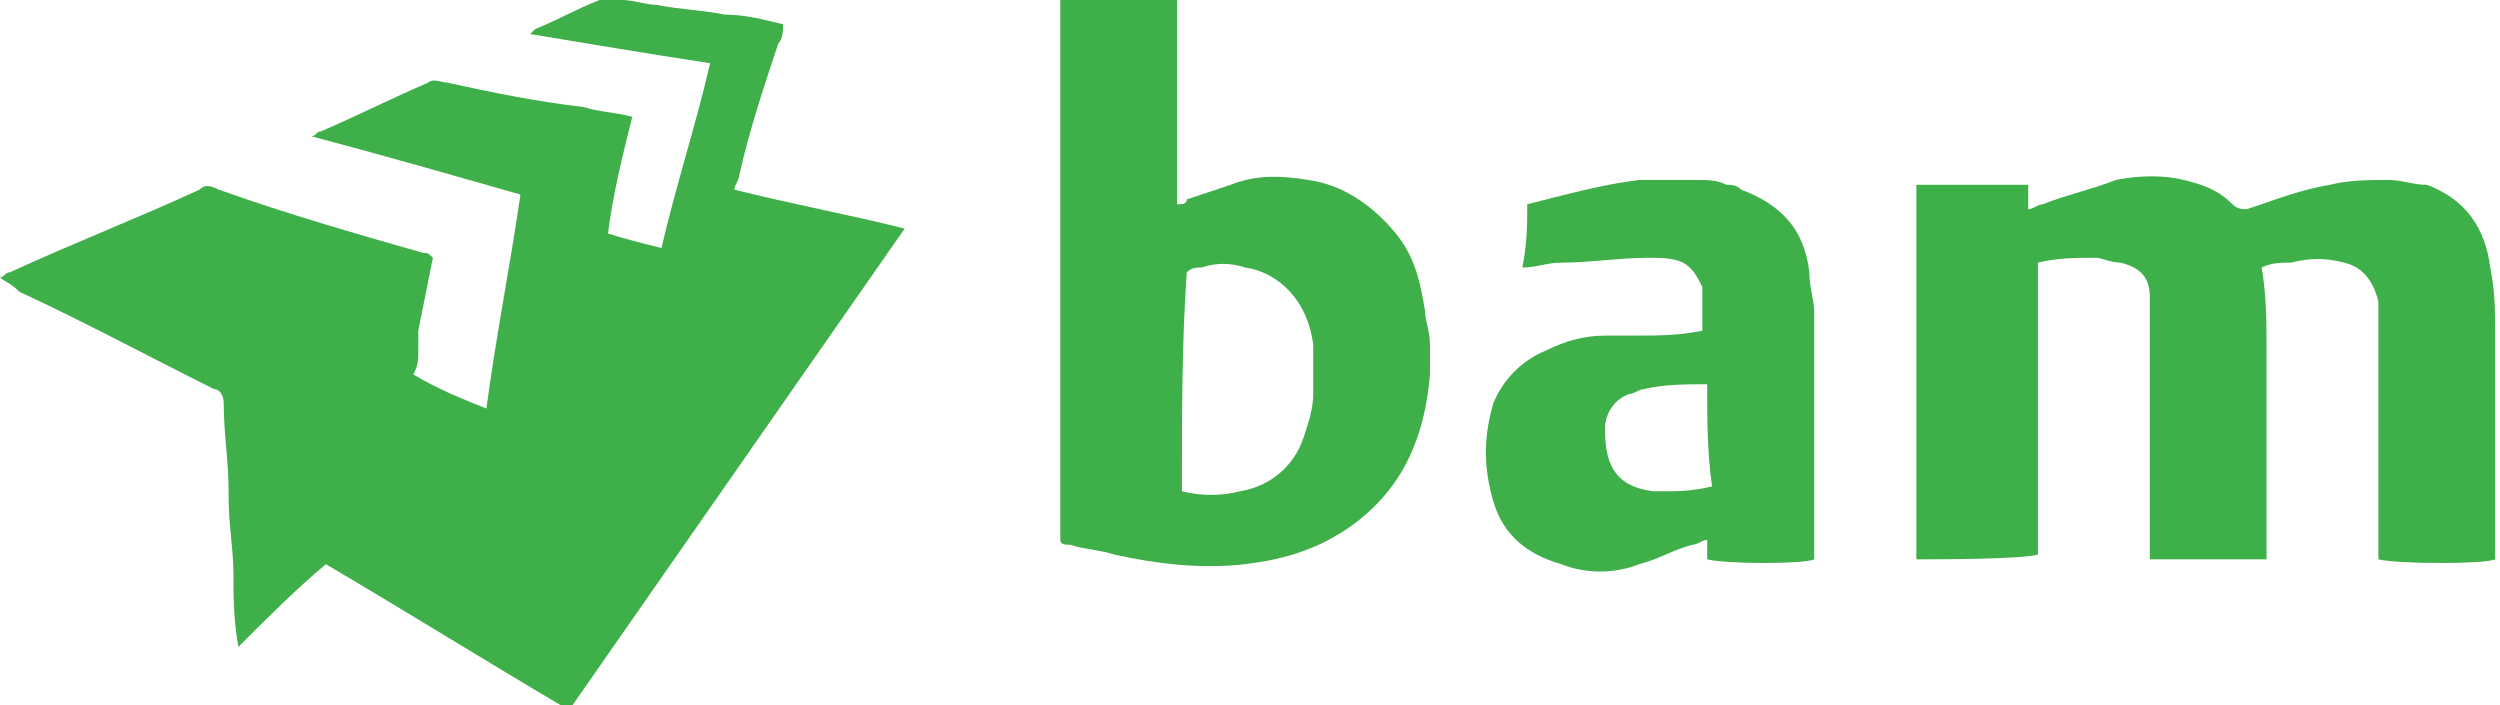 <?xml version="1.0" encoding="utf-8"?>
<!-- Generator: Adobe Illustrator 27.9.0, SVG Export Plug-In . SVG Version: 6.00 Build 0)  -->
<svg version="1.1" id="Laag_1" xmlns="http://www.w3.org/2000/svg" xmlns:xlink="http://www.w3.org/1999/xlink" x="0px" y="0px"
	 viewBox="0 0 51.4 14.5" style="enable-background:new 0 0 51.4 14.5;" xml:space="preserve">
<style type="text/css">
	.st0{fill:#3EAF49;}
	.st1{fill:#3EB049;}
	.st2{fill:#226027;}
	.st3{fill:#2C7F34;}
	.st4{fill:#266A2C;}
	.st5{fill:#266E2D;}
</style>
<g>
	<path class="st0" d="M4.8,11.8c0-0.5-0.1-1-0.1-1.6c0,0,0-0.1,0-0.1c0-0.6-0.1-1.2-0.1-1.8c0-0.2-0.1-0.3-0.2-0.3
		c-1.4-0.7-2.7-1.4-4-2C0.2,5.8,0.1,5.8,0,5.7c0.1,0,0.1-0.1,0.2-0.1C1.5,5,2.8,4.5,4.1,3.9c0.1-0.1,0.2-0.1,0.4,0
		c1.4,0.5,2.8,0.9,4.2,1.3c0.1,0,0.1,0,0.2,0.1C8.8,5.8,8.7,6.3,8.6,6.8c0,0,0,0.1,0,0.1c0,0.1,0,0.2,0,0.3c0,0.2,0,0.3-0.1,0.5
		C9,8,9.5,8.2,10,8.4c0.2-1.5,0.5-3,0.7-4.4C9.3,3.6,7.9,3.2,6.4,2.8c0.1,0,0.1-0.1,0.2-0.1c0.7-0.3,1.5-0.7,2.2-1
		c0.1-0.1,0.3,0,0.4,0c0.9,0.2,1.9,0.4,2.8,0.5c0.3,0.1,0.6,0.1,1,0.2c-0.2,0.8-0.4,1.6-0.5,2.4c0.3,0.1,0.7,0.2,1.1,0.3
		c0.3-1.3,0.7-2.5,1-3.8c-1.3-0.2-2.5-0.4-3.7-0.6c0,0,0,0,0,0c0,0,0.1-0.1,0.1-0.1c0.5-0.2,1-0.5,1.6-0.7C12.6,0,12.7,0,12.8,0
		c0.2,0,0.5,0.1,0.7,0.1c0.5,0.1,0.9,0.1,1.4,0.2c0.4,0,0.8,0.1,1.2,0.2c0,0.1,0,0.3-0.1,0.4c-0.3,0.9-0.6,1.8-0.8,2.7
		c0,0.1-0.1,0.2-0.1,0.3c1.2,0.3,2.3,0.5,3.5,0.8c-2.3,3.3-4.6,6.6-6.9,9.9c-1.7-1-3.3-2-5-3c-0.6,0.5-1.2,1.1-1.8,1.7
		C4.8,12.7,4.8,12.3,4.8,11.8C4.8,11.8,4.8,11.8,4.8,11.8z"/>
	<path class="st1" d="M39.4,11.5c0-2.6,0-5.1,0-7.7c0.8,0,1.5,0,2.3,0c0,0.2,0,0.3,0,0.5c0.1,0,0.2-0.1,0.3-0.1
		c0.5-0.2,1-0.3,1.5-0.5c0.5-0.1,1-0.1,1.4,0c0.4,0.1,0.7,0.2,1,0.5c0.1,0.1,0.2,0.1,0.3,0.1c0.6-0.2,1.1-0.4,1.7-0.5
		c0.4-0.1,0.8-0.1,1.2-0.1c0.3,0,0.5,0.1,0.8,0.1c0.8,0.3,1.2,0.9,1.3,1.7c0.1,0.5,0.1,0.9,0.1,1.4c0,1.4,0,2.9,0,4.3
		c0,0.1,0,0.2,0,0.3c-0.2,0.1-2,0.1-2.4,0c0-0.1,0-0.2,0-0.3c0-1.5,0-3,0-4.5c0-0.2,0-0.4,0-0.5c-0.1-0.4-0.3-0.7-0.7-0.8
		c-0.4-0.1-0.7-0.1-1.1,0c-0.2,0-0.4,0-0.6,0.1c0.1,0.6,0.1,1.1,0.1,1.7c0,1.3,0,2.7,0,4c0,0.1,0,0.2,0,0.3c-0.8,0-1.6,0-2.4,0
		c0-0.1,0-0.2,0-0.3c0-1.6,0-3.1,0-4.7c0-0.1,0-0.3,0-0.4c0-0.4-0.2-0.6-0.6-0.7c-0.2,0-0.4-0.1-0.5-0.1c-0.4,0-0.8,0-1.2,0.1
		c0,0.7,0,1.3,0,2c0,0.7,0,1.3,0,2c0,0.7,0,1.3,0,2C41.6,11.5,39.8,11.5,39.4,11.5z"/>
	<path class="st0" d="M29.4,7.3c0,0.1,0,0.2,0,0.2c0,0.1,0,0.1,0,0.2c-0.1,1.2-0.5,2.3-1.6,3.1c-0.7,0.5-1.4,0.7-2.2,0.8
		c-0.9,0.1-1.8,0-2.7-0.2c-0.3-0.1-0.6-0.1-0.9-0.2c-0.1,0-0.2,0-0.2-0.1c0-3.7,0-7.4,0-11.1c0.8,0,1.6,0,2.4,0c0,1.4,0,2.8,0,4.2
		c0.1,0,0.2,0,0.2-0.1c0.3-0.1,0.6-0.2,0.9-0.3c0.5-0.2,1-0.2,1.6-0.1c0.7,0.1,1.3,0.5,1.8,1.1c0.4,0.5,0.5,1,0.6,1.6
		c0,0.2,0.1,0.4,0.1,0.7C29.4,7.1,29.4,7.2,29.4,7.3z M24.3,10.1c0.4,0.1,0.8,0.1,1.2,0c0.6-0.1,1.1-0.5,1.3-1.1
		c0.1-0.3,0.2-0.6,0.2-0.9c0-0.3,0-0.7,0-1c-0.1-0.9-0.7-1.5-1.4-1.6c-0.3-0.1-0.6-0.1-0.9,0c-0.1,0-0.2,0-0.3,0.1
		C24.3,7,24.3,8.5,24.3,10.1z"/>
	<path class="st0" d="M31.4,4.2c0.8-0.2,1.5-0.4,2.3-0.5c0,0,0.1,0,0.1,0c0.2,0,0.3,0,0.5,0c0,0,0.1,0,0.1,0c0.1,0,0.3,0,0.4,0
		c0,0,0.1,0,0.1,0c0.2,0,0.4,0,0.6,0.1c0.1,0,0.2,0,0.3,0.1c0.8,0.3,1.3,0.8,1.4,1.7c0,0.3,0.1,0.6,0.1,0.8c0,1.6,0,3.3,0,4.9
		c0,0.1,0,0.1,0,0.2c-0.2,0.1-1.8,0.1-2.2,0c0-0.1,0-0.3,0-0.4c-0.1,0-0.2,0.1-0.3,0.1c-0.4,0.1-0.7,0.3-1.1,0.4
		c-0.5,0.2-1.1,0.2-1.6,0c-0.7-0.2-1.2-0.6-1.4-1.3c-0.2-0.7-0.2-1.3,0-2c0.2-0.5,0.6-0.9,1.1-1.1c0.4-0.2,0.8-0.3,1.2-0.3
		c0.2,0,0.3,0,0.5,0c0,0,0.1,0,0.1,0c0.5,0,0.9,0,1.4-0.1c0-0.3,0-0.6,0-0.9c-0.1-0.2-0.2-0.4-0.4-0.5c-0.2-0.1-0.5-0.1-0.7-0.1
		c-0.6,0-1.2,0.1-1.8,0.1c-0.3,0-0.5,0.1-0.8,0.1C31.4,5,31.4,4.6,31.4,4.2z M35.1,7.9c-0.4,0-0.9,0-1.3,0.1c-0.1,0-0.2,0.1-0.3,0.1
		c-0.3,0.1-0.5,0.4-0.5,0.7C33,9.4,33.1,10,34,10.1c0.1,0,0.1,0,0.2,0c0.3,0,0.6,0,1-0.1C35.1,9.3,35.1,8.6,35.1,7.9z"/>
	<path class="st2" d="M29.4,7.3c0-0.1,0-0.1,0-0.2C29.4,7.1,29.4,7.2,29.4,7.3z"/>
	<path class="st2" d="M29.4,7.7c0-0.1,0-0.1,0-0.2C29.4,7.6,29.4,7.6,29.4,7.7z"/>
	<path class="st3" d="M34.4,3.7c0,0-0.1,0-0.1,0C34.3,3.7,34.4,3.7,34.4,3.7z"/>
	<path class="st3" d="M35,3.7c0,0-0.1,0-0.1,0C34.9,3.7,35,3.7,35,3.7z"/>
	<path class="st3" d="M33.8,3.7C33.8,3.7,33.8,3.7,33.8,3.7C33.8,3.7,33.8,3.7,33.8,3.7z"/>
	<path class="st3" d="M33.7,6.7C33.7,6.7,33.7,6.8,33.7,6.7C33.7,6.8,33.7,6.7,33.7,6.7z"/>
	<path class="st4" d="M8.6,6.9C8.6,6.9,8.6,6.9,8.6,6.9C8.6,6.9,8.6,6.9,8.6,6.9z"/>
	<path class="st5" d="M4.7,10.1C4.7,10.1,4.7,10.2,4.7,10.1C4.7,10.2,4.7,10.1,4.7,10.1z"/>
	<path class="st4" d="M4.8,11.8C4.8,11.8,4.8,11.8,4.8,11.8C4.8,11.8,4.8,11.8,4.8,11.8z"/>
</g>
</svg>
